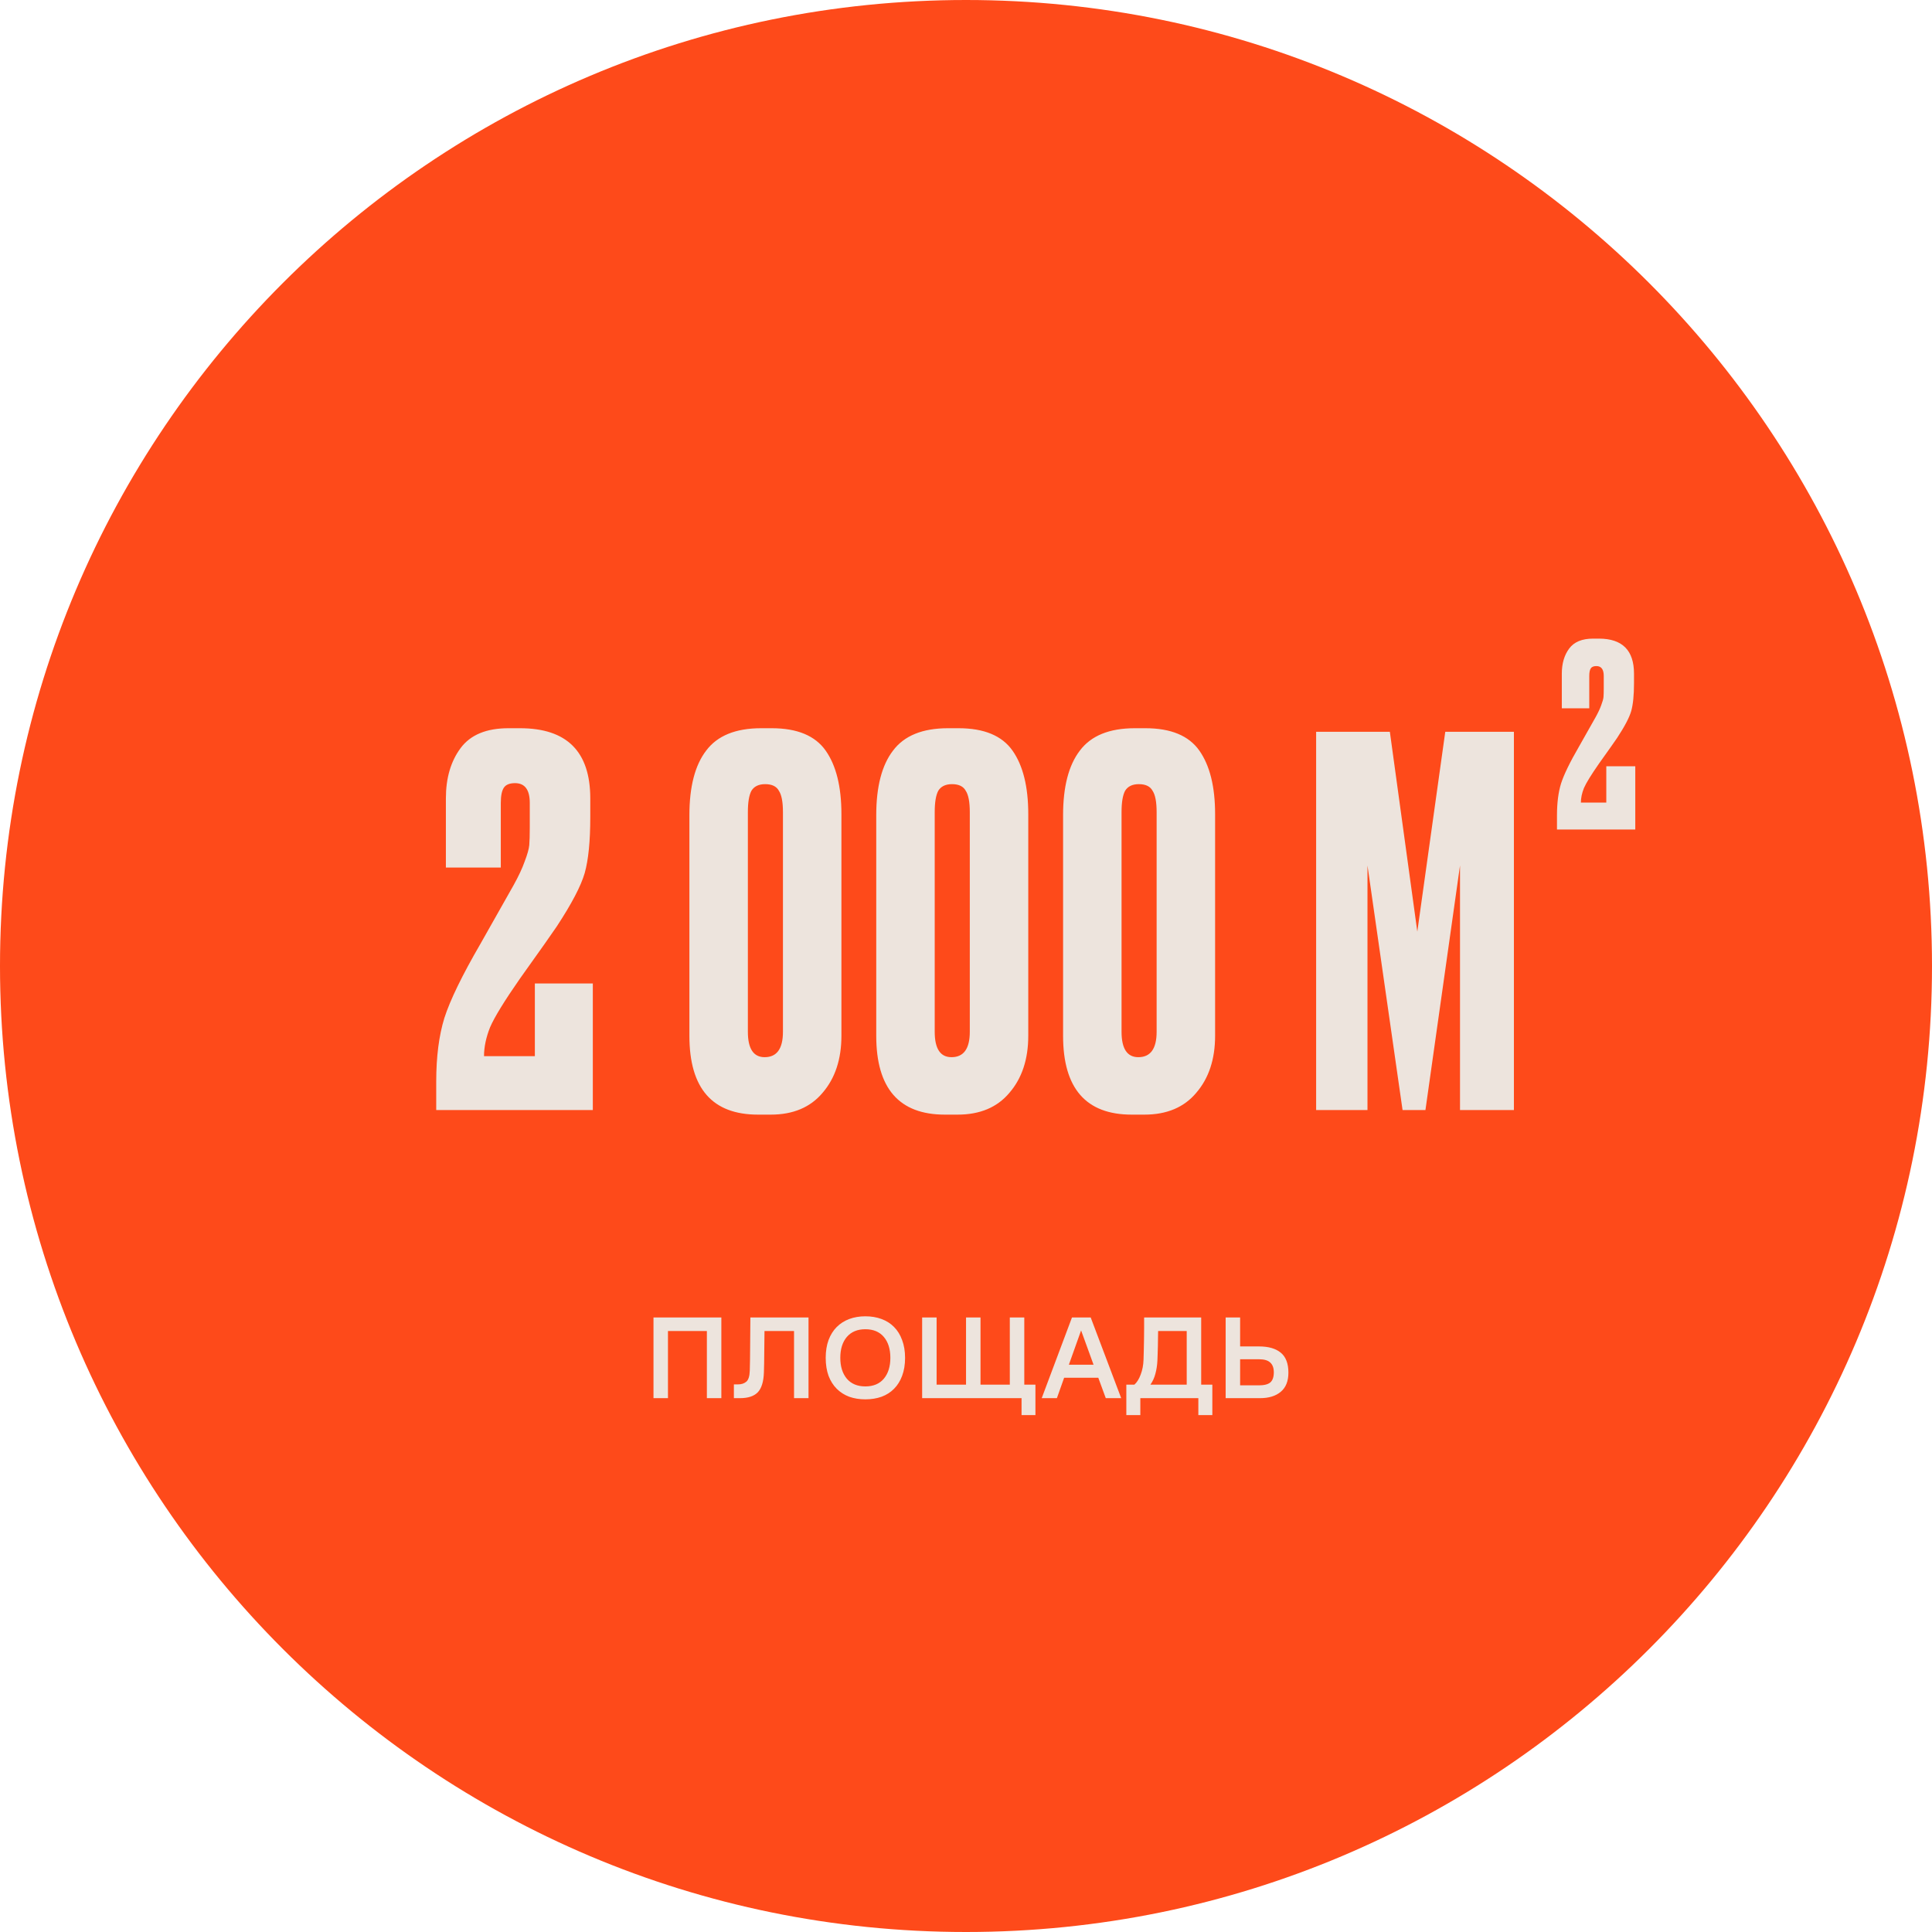 <?xml version="1.0" encoding="UTF-8"?> <svg xmlns="http://www.w3.org/2000/svg" width="228" height="228" viewBox="0 0 228 228" fill="none"> <path d="M0 114C0 51.039 51.039 0 114 0V0C176.96 0 228 51.039 228 114V114C228 176.96 176.96 228 114 228V228C51.039 228 0 176.96 0 114V114Z" fill="#FE4A1A"></path> <path d="M77.12 165V155.48H85.128V165H83.42V157.076H78.828V165H77.12ZM88.484 161.738C88.493 161.365 88.503 160.931 88.512 160.436C88.521 159.932 88.526 159.405 88.526 158.854C88.535 158.303 88.54 157.739 88.54 157.16C88.549 156.572 88.554 156.012 88.554 155.48H95.414V165H93.706V157.076H90.22C90.22 157.459 90.215 157.869 90.206 158.308C90.206 158.737 90.201 159.171 90.192 159.61C90.192 160.039 90.187 160.459 90.178 160.87C90.169 161.271 90.159 161.635 90.15 161.962C90.113 163.063 89.87 163.847 89.422 164.314C88.974 164.771 88.279 165 87.336 165H86.608V163.376H87.084C87.495 163.376 87.826 163.269 88.078 163.054C88.33 162.839 88.465 162.401 88.484 161.738ZM102.12 165.14C101.429 165.14 100.795 165.037 100.216 164.832C99.647 164.617 99.157 164.305 98.746 163.894C98.335 163.483 98.013 162.975 97.78 162.368C97.556 161.752 97.444 161.043 97.444 160.24C97.444 159.456 97.556 158.756 97.78 158.14C98.013 157.524 98.335 157.011 98.746 156.6C99.157 156.189 99.647 155.877 100.216 155.662C100.795 155.447 101.429 155.34 102.12 155.34C102.82 155.34 103.459 155.447 104.038 155.662C104.617 155.877 105.107 156.189 105.508 156.6C105.919 157.011 106.236 157.524 106.46 158.14C106.693 158.756 106.81 159.456 106.81 160.24C106.81 161.043 106.693 161.752 106.46 162.368C106.236 162.975 105.919 163.483 105.508 163.894C105.107 164.305 104.617 164.617 104.038 164.832C103.459 165.037 102.82 165.14 102.12 165.14ZM102.12 163.614C103.063 163.614 103.791 163.311 104.304 162.704C104.817 162.088 105.074 161.267 105.074 160.24C105.074 159.204 104.817 158.383 104.304 157.776C103.791 157.169 103.063 156.866 102.12 156.866C101.187 156.866 100.459 157.169 99.936 157.776C99.423 158.383 99.166 159.204 99.166 160.24C99.166 161.267 99.423 162.088 99.936 162.704C100.459 163.311 101.187 163.614 102.12 163.614ZM108.824 165V155.48H110.532V163.404H114.004V155.48H115.712V163.404H119.17V155.48H120.878V163.404H122.194V167.002H120.556V165H108.824ZM128.717 155.48L132.315 165H130.495L129.613 162.592H125.581L124.727 165H122.935L126.505 155.48H128.717ZM126.141 161.052H129.053L127.583 157.006L126.141 161.052ZM132.921 167.002V163.404H133.873C134.172 163.143 134.419 162.746 134.615 162.214C134.82 161.682 134.932 161.094 134.951 160.45C134.96 160.226 134.97 159.904 134.979 159.484C134.988 159.064 134.998 158.616 135.007 158.14C135.016 157.655 135.021 157.174 135.021 156.698C135.021 156.222 135.021 155.816 135.021 155.48H141.755V163.404H143.071V167.002H141.419V165H134.573V167.002H132.921ZM136.589 160.562C136.561 161.122 136.482 161.64 136.351 162.116C136.23 162.592 136.034 163.021 135.763 163.404H140.047V157.076H136.673C136.673 157.253 136.668 157.501 136.659 157.818C136.659 158.135 136.654 158.467 136.645 158.812C136.636 159.148 136.626 159.475 136.617 159.792C136.608 160.109 136.598 160.366 136.589 160.562ZM144.642 155.48H146.35V158.896H148.59C149.701 158.896 150.555 159.143 151.152 159.638C151.75 160.133 152.048 160.917 152.048 161.99C152.048 162.989 151.75 163.74 151.152 164.244C150.555 164.748 149.738 165 148.702 165H144.642V155.48ZM148.562 163.488C149.197 163.488 149.65 163.371 149.92 163.138C150.191 162.895 150.326 162.499 150.326 161.948C150.326 161.435 150.186 161.052 149.906 160.8C149.636 160.539 149.188 160.408 148.562 160.408H146.35V163.488H148.562Z" fill="#EDE4DD"></path> <path d="M60.78 92.42C60.14 92.42 59.7 92.6 59.46 92.96C59.22 93.32 59.1 93.92 59.1 94.76V102.38H52.62V94.22C52.62 91.82 53.2 89.84 54.36 88.28C55.52 86.72 57.4 85.94 60 85.94H61.38C66.9 85.94 69.66 88.7 69.66 94.22V96.44C69.66 99.28 69.44 101.48 69 103.04C68.56 104.56 67.46 106.66 65.7 109.34C65.22 110.06 63.78 112.1 61.38 115.46C59.54 118.1 58.36 120.02 57.84 121.22C57.36 122.42 57.12 123.56 57.12 124.64H63.12V116.06H69.96V131H51.48V127.64C51.48 124.72 51.8 122.22 52.44 120.14C53.12 118.02 54.54 115.1 56.7 111.38L60.6 104.48C61.2 103.4 61.64 102.46 61.92 101.66C62.24 100.82 62.42 100.18 62.46 99.74C62.5 99.26 62.52 98.56 62.52 97.64V94.76C62.52 93.2 61.94 92.42 60.78 92.42ZM99.298 96.08V122.24C99.298 125 98.558 127.24 97.078 128.96C95.638 130.68 93.598 131.54 90.958 131.54H89.458C84.058 131.54 81.358 128.44 81.358 122.24V96.2C81.358 92.84 82.018 90.3 83.338 88.58C84.658 86.82 86.818 85.94 89.818 85.94H91.078C94.078 85.94 96.198 86.82 97.438 88.58C98.678 90.34 99.298 92.84 99.298 96.08ZM92.398 121.76V95.84C92.398 94.64 92.238 93.8 91.918 93.32C91.638 92.8 91.098 92.54 90.298 92.54C89.538 92.54 88.998 92.8 88.678 93.32C88.398 93.84 88.258 94.68 88.258 95.84V121.76C88.258 123.76 88.918 124.76 90.238 124.76C91.678 124.76 92.398 123.76 92.398 121.76ZM121.348 96.08V122.24C121.348 125 120.608 127.24 119.128 128.96C117.688 130.68 115.648 131.54 113.008 131.54H111.508C106.108 131.54 103.408 128.44 103.408 122.24V96.2C103.408 92.84 104.068 90.3 105.388 88.58C106.708 86.82 108.868 85.94 111.868 85.94H113.128C116.128 85.94 118.248 86.82 119.488 88.58C120.728 90.34 121.348 92.84 121.348 96.08ZM114.448 121.76V95.84C114.448 94.64 114.288 93.8 113.968 93.32C113.688 92.8 113.148 92.54 112.348 92.54C111.588 92.54 111.048 92.8 110.728 93.32C110.448 93.84 110.308 94.68 110.308 95.84V121.76C110.308 123.76 110.968 124.76 112.288 124.76C113.728 124.76 114.448 123.76 114.448 121.76ZM143.397 96.08V122.24C143.397 125 142.657 127.24 141.177 128.96C139.737 130.68 137.697 131.54 135.057 131.54H133.557C128.157 131.54 125.457 128.44 125.457 122.24V96.2C125.457 92.84 126.117 90.3 127.437 88.58C128.757 86.82 130.917 85.94 133.917 85.94H135.177C138.177 85.94 140.297 86.82 141.537 88.58C142.777 90.34 143.397 92.84 143.397 96.08ZM136.497 121.76V95.84C136.497 94.64 136.337 93.8 136.017 93.32C135.737 92.8 135.197 92.54 134.397 92.54C133.637 92.54 133.097 92.8 132.777 93.32C132.497 93.84 132.357 94.68 132.357 95.84V121.76C132.357 123.76 133.017 124.76 134.337 124.76C135.777 124.76 136.497 123.76 136.497 121.76ZM155.32 131V86.36H164.02L167.26 109.94L170.56 86.36H178.66V131H172.3V102.14L168.22 131H165.52L161.38 102.14V131H155.32Z" fill="#EDE4DD"></path> <path d="M188.393 78.605C188.073 78.605 187.853 78.695 187.733 78.875C187.613 79.055 187.553 79.355 187.553 79.775V83.585H184.313V79.505C184.313 78.305 184.603 77.315 185.183 76.535C185.763 75.755 186.703 75.365 188.003 75.365H188.693C191.453 75.365 192.833 76.745 192.833 79.505V80.615C192.833 82.035 192.723 83.135 192.503 83.915C192.283 84.675 191.733 85.725 190.853 87.065C190.613 87.425 189.893 88.445 188.693 90.125C187.773 91.445 187.183 92.405 186.923 93.005C186.683 93.605 186.563 94.175 186.563 94.715H189.563V90.425H192.983V97.895H183.743V96.215C183.743 94.755 183.903 93.505 184.223 92.465C184.563 91.405 185.273 89.945 186.353 88.085L188.303 84.635C188.603 84.095 188.823 83.625 188.963 83.225C189.123 82.805 189.213 82.485 189.233 82.265C189.253 82.025 189.263 81.675 189.263 81.215V79.775C189.263 78.995 188.973 78.605 188.393 78.605Z" fill="#EDE4DD"></path> </svg> 
